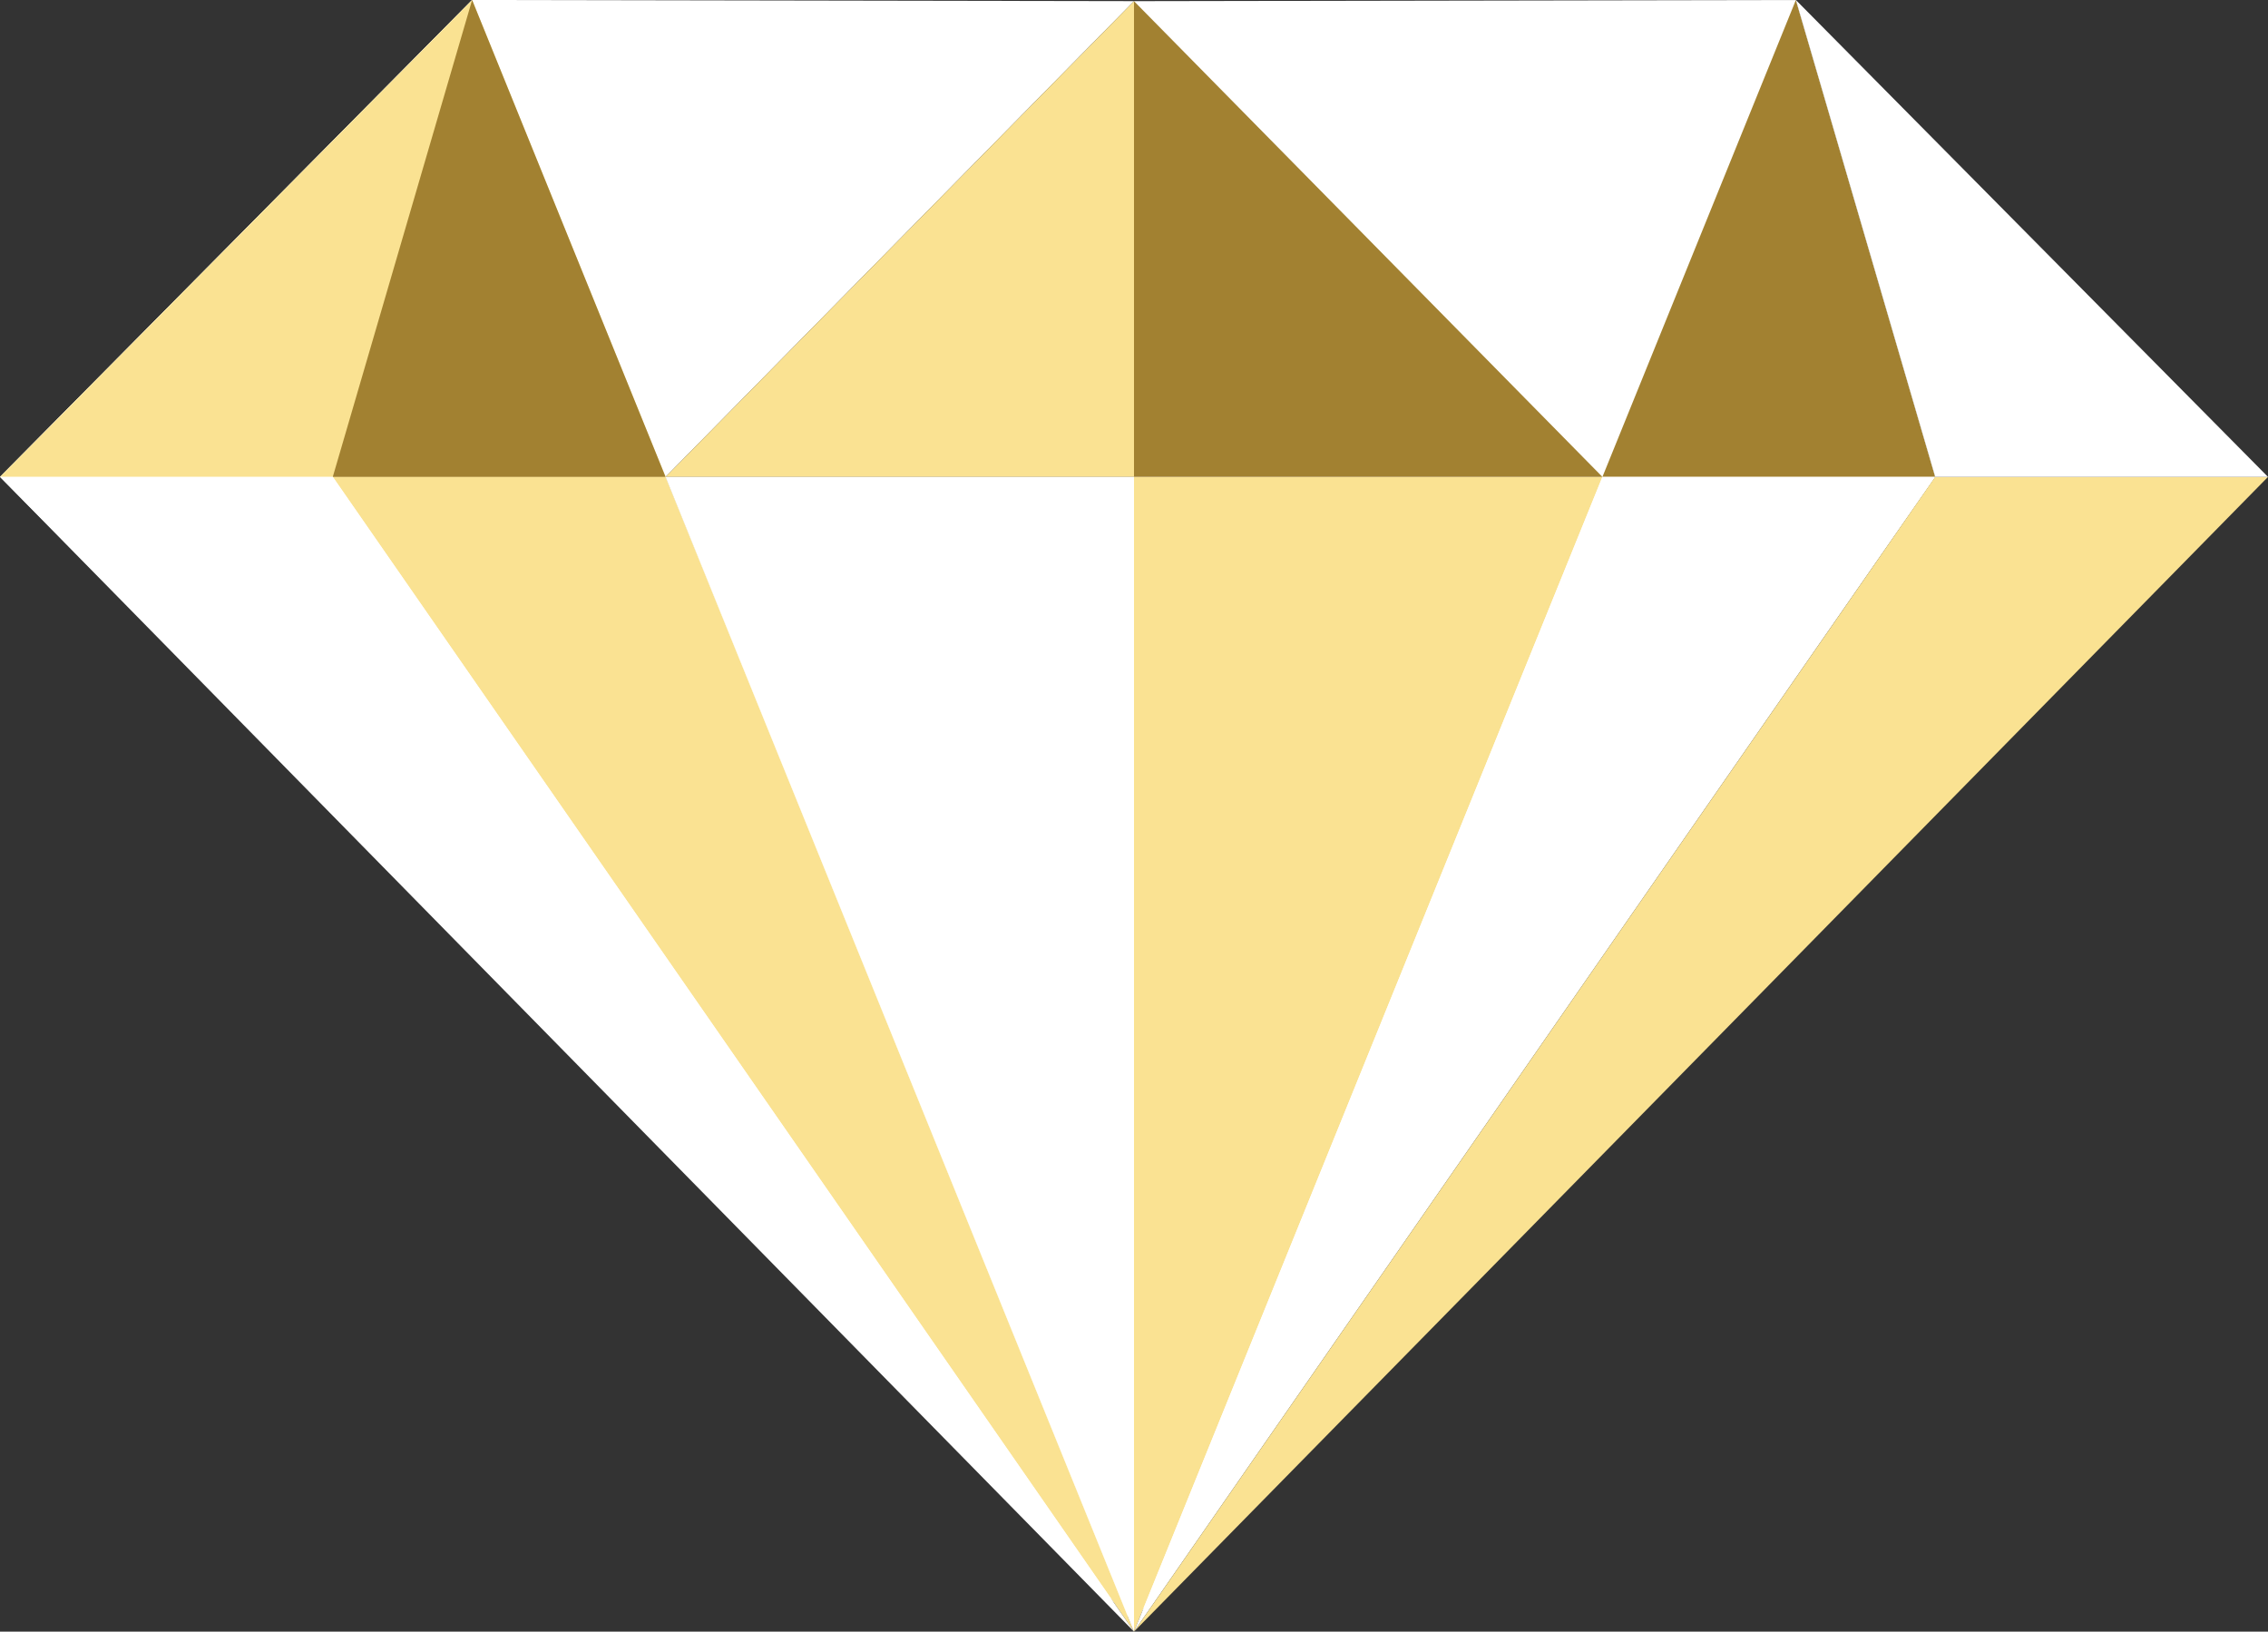 <?xml version="1.0" encoding="iso-8859-1"?>

<svg xmlns="http://www.w3.org/2000/svg" width="129.416" height="93.106" viewBox="0 0 129.416 93.106">
  <rect x="0" y="0" width="129.416" height="93.106" fill="#333333" stroke="none"/>
  <g id="Group_1452" data-name="Group 1452" transform="translate(-1116.17 -610.407)">
    <g id="Group_1439" data-name="Group 1439" transform="translate(1116.17 610.407)">
      <g id="Group_1433" data-name="Group 1433" transform="translate(64.708 0)">
        <path id="Path_1537" data-name="Path 1537" d="M1220.931,610.473l37.768-.066,7.951,27.214-45.719,65.365" transform="translate(-1220.931 -610.407)" fill="#fff"/>
      </g>
      <g id="Group_1434" data-name="Group 1434" transform="translate(0 0)">
        <path id="Path_1538" data-name="Path 1538" d="M1154.149,637.62l26.729-27.148-37.768-.066-26.94,27.214,64.708,65.365" transform="translate(-1116.17 -610.407)" fill="#fff"/>
      </g>
      <g id="Group_1435" data-name="Group 1435" transform="translate(0 0)">
        <path id="Path_1539" data-name="Path 1539" d="M1143.11,610.407l-26.94,27.214h37.979l-6.7-16.518Z" transform="translate(-1116.17 -610.407)" fill="#fff"/>
      </g>
      <g id="Group_1436" data-name="Group 1436" transform="translate(91.437 0)">
        <path id="Path_1540" data-name="Path 1540" d="M1275.244,610.407l7.951,27.214h-18.99Z" transform="translate(-1264.205 -610.407)" fill="#a28131"/>
      </g>
      <g id="Group_1437" data-name="Group 1437" transform="translate(37.979 27.214)">
        <path id="Path_1541" data-name="Path 1541" d="M1204.387,654.465h-26.729l26.729,65.892Z" transform="translate(-1177.658 -654.465)" fill="#fae292"/>
      </g>
      <g id="Group_1438" data-name="Group 1438" transform="translate(64.708 27.214)">
        <path id="Path_1542" data-name="Path 1542" d="M1220.932,654.465h26.728l-26.728,65.892Z" transform="translate(-1220.932 -654.465)" fill="#fae292"/>
      </g>
    </g>
    <g id="Group_1440" data-name="Group 1440" transform="translate(1154.149 610.473)">
      <path id="Path_1543" data-name="Path 1543" d="M1204.387,637.661V610.514l-26.729,27.147Z" transform="translate(-1177.658 -610.514)" fill="#fae292"/>
    </g>
    <g id="Group_1441" data-name="Group 1441" transform="translate(1116.17 610.407)">
      <path id="Path_1544" data-name="Path 1544" d="M1143.11,610.407l11.039,27.214H1116.17Z" transform="translate(-1116.17 -610.407)" fill="#fae292"/>
    </g>
    <g id="Group_1442" data-name="Group 1442" transform="translate(1135.159 637.62)">
      <path id="Path_1545" data-name="Path 1545" d="M1146.914,654.465l45.719,65.892L1165.9,654.465Z" transform="translate(-1146.914 -654.465)" fill="#fae292"/>
    </g>
    <g id="Group_1443" data-name="Group 1443" transform="translate(1154.149 637.62)">
      <path id="Path_1546" data-name="Path 1546" d="M1204.387,654.465h-26.729l26.729,65.892Z" transform="translate(-1177.658 -654.465)" fill="#fff"/>
    </g>
    <g id="Group_1444" data-name="Group 1444" transform="translate(1180.878 637.62)">
      <path id="Path_1547" data-name="Path 1547" d="M1247.66,654.465h18.99l-45.718,65.892Z" transform="translate(-1220.932 -654.465)" fill="#fff"/>
    </g>
    <g id="Group_1445" data-name="Group 1445" transform="translate(1180.878 637.62)">
      <path id="Path_1548" data-name="Path 1548" d="M1220.931,720.358l64.708-65.892h-18.99Z" transform="translate(-1220.931 -654.465)" fill="#fae292"/>
    </g>
    <g id="Group_1446" data-name="Group 1446" transform="translate(1135.159 610.407)">
      <path id="Path_1549" data-name="Path 1549" d="M1146.914,637.62h18.99l-11.039-27.214Z" transform="translate(-1146.914 -610.407)" fill="#a28131"/>
    </g>
    <g id="Group_1447" data-name="Group 1447" transform="translate(1180.878 610.473)">
      <path id="Path_1550" data-name="Path 1550" d="M1220.931,637.661V610.514l26.729,27.147Z" transform="translate(-1220.931 -610.514)" fill="#a28131"/>
    </g>
    <g id="Group_1448" data-name="Group 1448" transform="translate(1218.646 610.407)">
      <path id="Path_1551" data-name="Path 1551" d="M1282.077,610.407l7.951,27.214h18.99Z" transform="translate(-1282.077 -610.407)" fill="#fff"/>
    </g>
    <g id="Group_1449" data-name="Group 1449" transform="translate(1116.17 637.62)">
      <path id="Path_1552" data-name="Path 1552" d="M1180.878,720.358l-45.718-65.892h-18.99Z" transform="translate(-1116.17 -654.465)" fill="#fff"/>
    </g>
  </g>
</svg>
